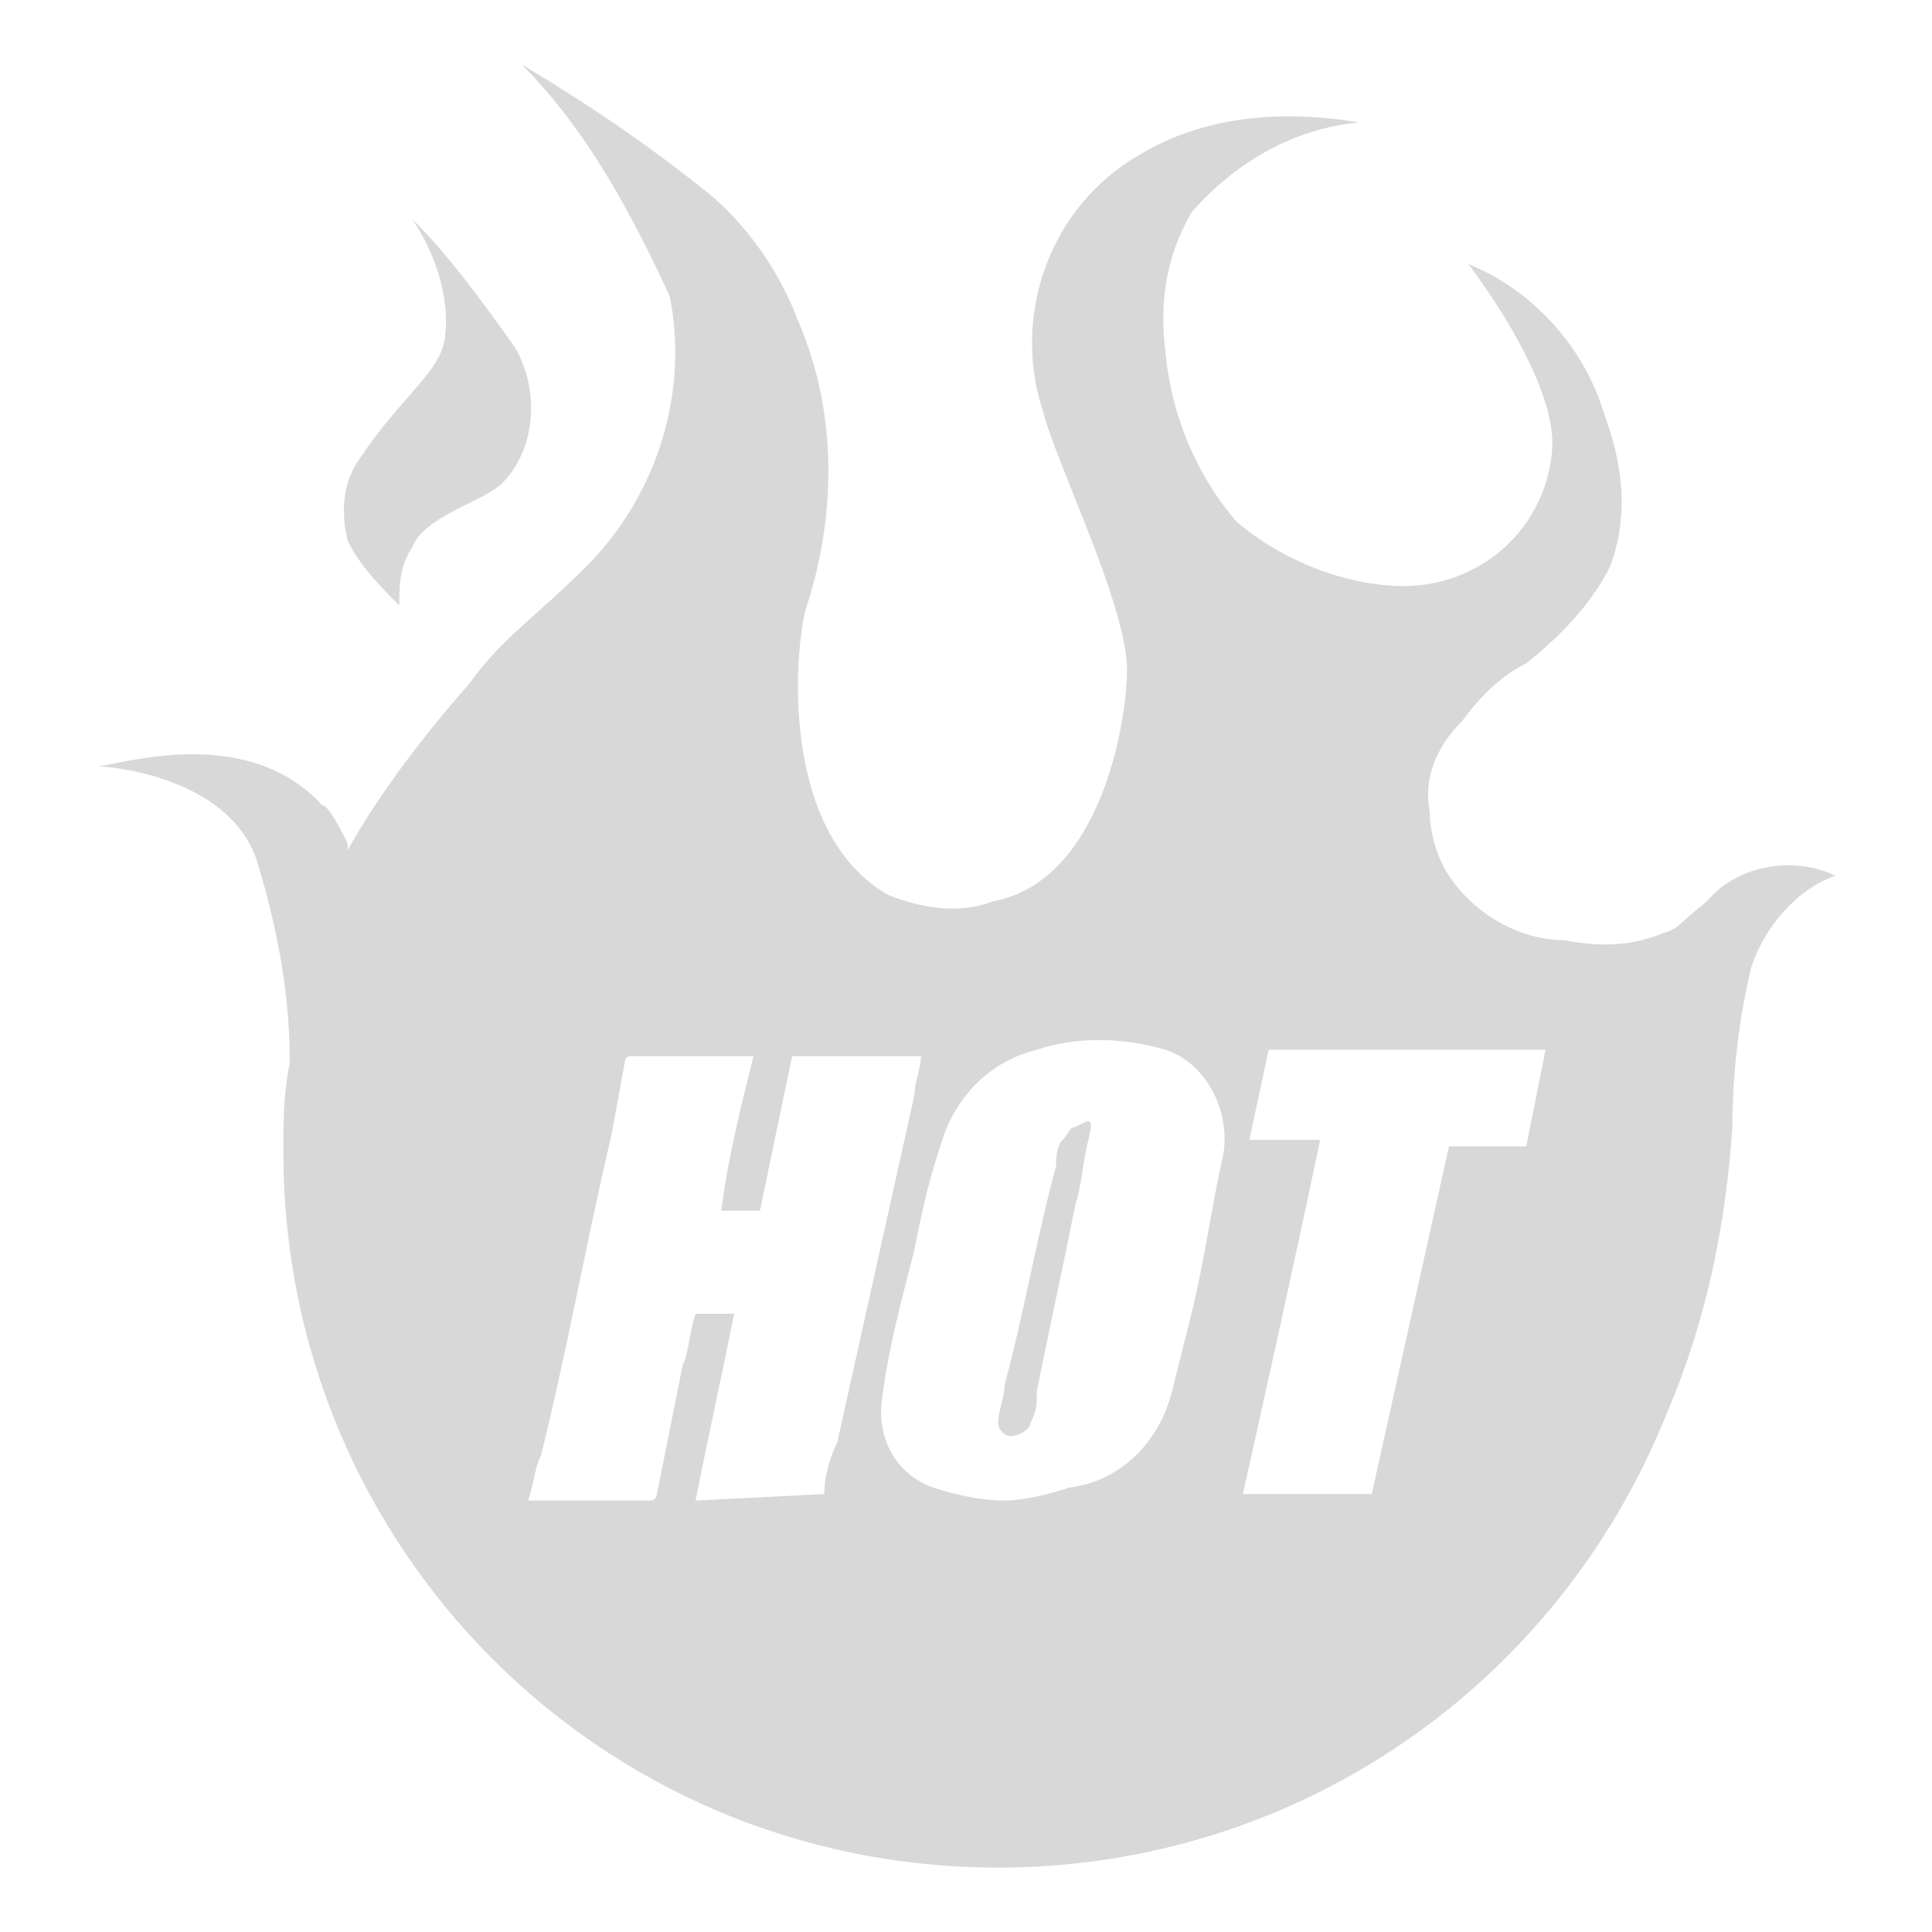 <svg enable-background="new 0 0 30 30" height="30" viewBox="0 0 30 30" width="30" xmlns="http://www.w3.org/2000/svg"><g fill="#d8d8d8"><path d="m16.7 17.5c-.1 0-.1.1-.2.2s-.1.3-.1.4c-.3 1.1-.5 2.3-.8 3.4 0 .2-.1.4-.1.6 0 .1.1.2.2.2s.3-.1.3-.2c.1-.2.1-.3.1-.5.2-1 .4-1.9.6-2.9.1-.3.1-.6.2-1s0-.3-.2-.2z"/><path d="m26.5 14c-.5.4-.4.4-.7.5-.5.2-1 .2-1.5.1-.7 0-1.4-.4-1.8-1-.2-.3-.3-.7-.3-1-.1-.5.1-1 .5-1.4.3-.4.6-.7 1-.9.5-.4 1-.9 1.3-1.5.3-.8.2-1.6-.1-2.4-.3-1-1.1-1.9-2.1-2.3 0 0 1.4 1.8 1.3 2.9-.1 1.2-1.1 2.1-2.3 2.1-.9 0-1.9-.4-2.6-1-.6-.7-1-1.6-1.1-2.6-.1-.8 0-1.5.4-2.2.7-.8 1.6-1.3 2.6-1.4-1.2-.2-2.4-.1-3.4.5-1.4.8-2 2.5-1.5 4 .2.8 1.3 3 1.3 4 0 .8-.4 3.3-2.1 3.6-.5.2-1.1.1-1.6-.1-1.6-.9-1.5-3.5-1.3-4.4.5-1.5.5-3.1-.1-4.5-.3-.8-.8-1.5-1.4-2-1-.8-1.9-1.4-2.9-2 1 1 1.7 2.3 2.3 3.6.3 1.5-.2 3.1-1.3 4.2-.8.8-1.3 1.1-1.8 1.8-.7.8-1.4 1.7-1.9 2.6v-.1c-.1-.2-.3-.6-.4-.6-1.2-1.3-3.2-.6-3.5-.6.3 0 2.1.2 2.5 1.5.3 1 .5 2 .5 3.1-.1.5-.1.9-.1 1.4 0 6.1 4.9 11.1 11.1 11.1 4.6 0 8.7-2.8 10.4-7.1.6-1.4.9-2.9 1-4.4 0-.8.1-1.7.3-2.5.2-.6.7-1.2 1.3-1.4-.6-.3-1.5-.2-2 .4zm-13.7 9.2-2 .1c.2-1 .4-1.9.6-2.9h-.6c-.1.3-.1.6-.2.8l-.4 2s0 .1-.1.1h-1.9c.1-.3.1-.5.2-.7.4-1.6.7-3.3 1.1-5l.2-1.1s0-.1.1-.1h1.9c-.2.8-.4 1.6-.5 2.4h.6l.5-2.4h2c0 .2-.1.4-.1.6l-1.2 5.4c-.1.2-.2.5-.2.8zm6.2-5.3c-.2.9-.3 1.7-.5 2.5-.1.4-.2.8-.3 1.2-.2.8-.8 1.4-1.6 1.5-.3.1-.7.2-1 .2-.4 0-.8-.1-1.1-.2-.6-.2-.9-.8-.8-1.4.1-.8.3-1.5.5-2.3.1-.5.2-1 .4-1.6.2-.7.7-1.3 1.5-1.5.6-.2 1.3-.2 2 0 .6.2 1 .9.9 1.6zm4.7-.1h-1.2c-.4 1.8-.8 3.6-1.2 5.4h-2c.4-1.8.8-3.6 1.2-5.5h-1.1l.3-1.4h4.3z"/><path d="m6.2 9.4c-.3-.3-.6-.6-.8-1-.1-.4-.1-.9.2-1.3.6-.9 1.2-1.3 1.3-1.8.1-.6-.1-1.3-.5-1.9.6.6 1.1 1.3 1.6 2 .4.7.3 1.6-.2 2.1-.3.3-1.2.5-1.4 1-.2.3-.2.6-.2.9z"/></g><path d="m0 0h30v30h-30z" fill="none"/></svg>